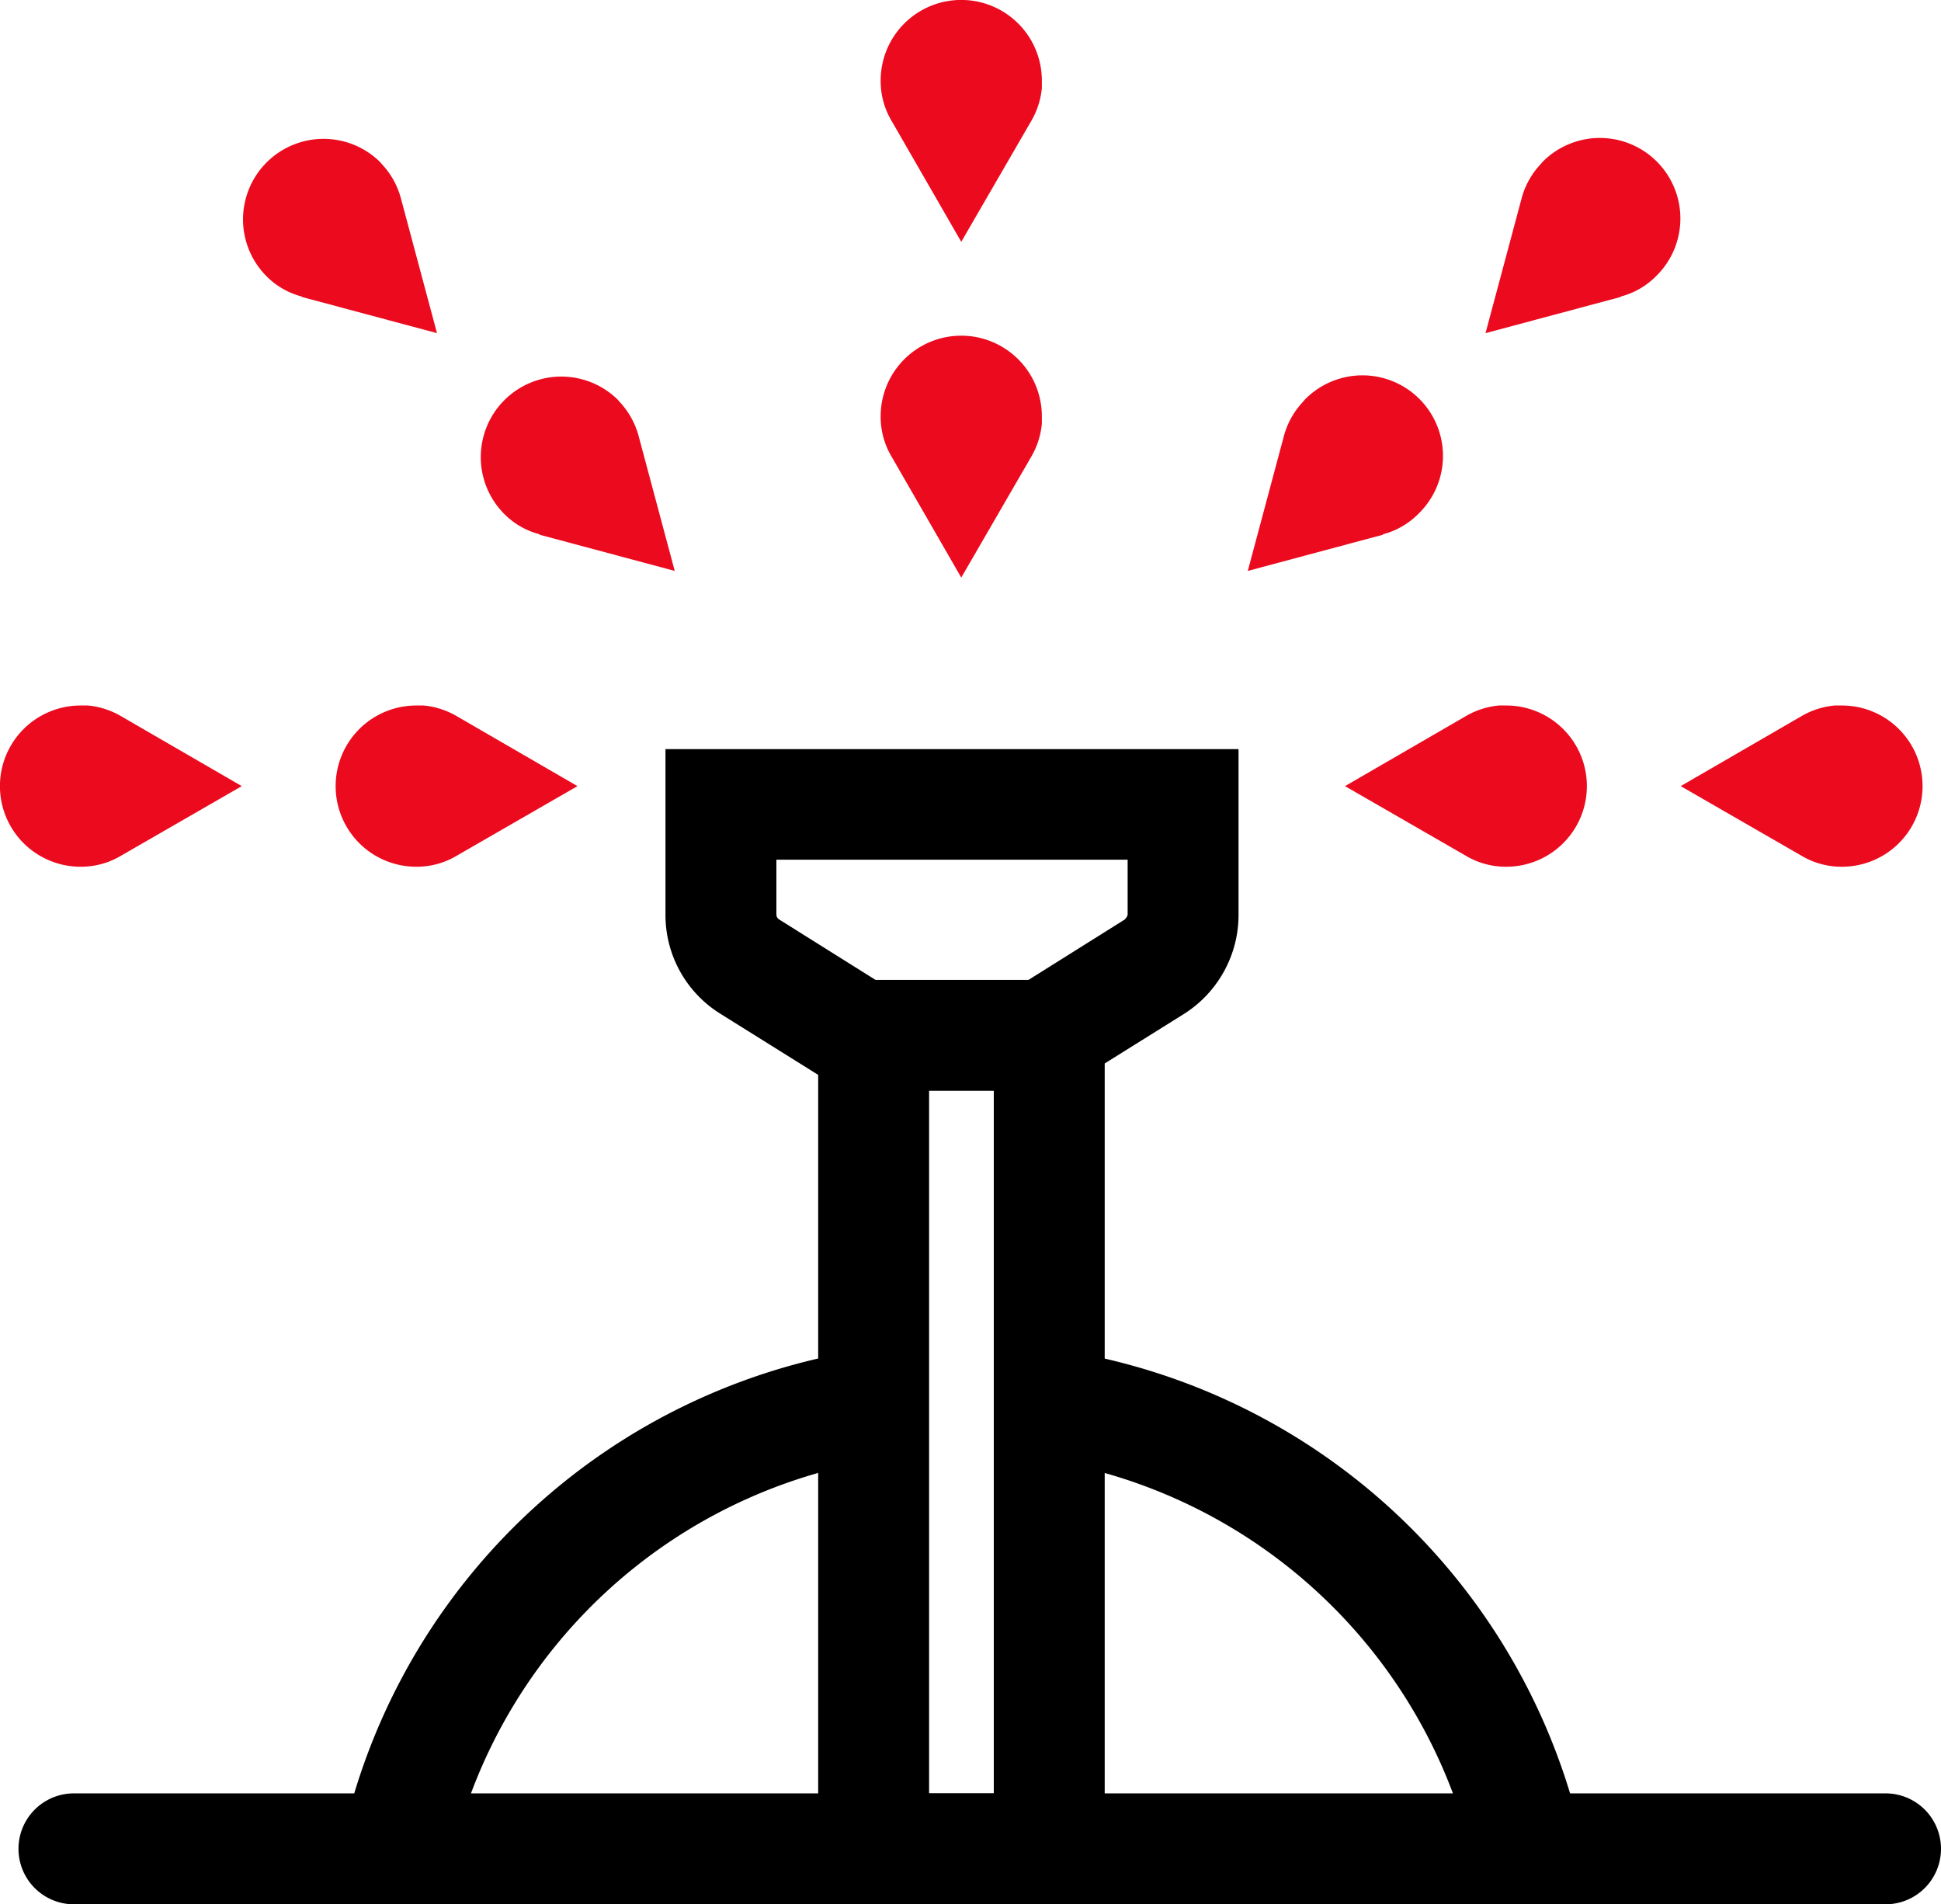 <svg id="SUV_7" xmlns="http://www.w3.org/2000/svg" width="130.307" height="127.825" viewBox="0 0 130.307 127.825">
  <path id="Path_199" data-name="Path 199" d="M131.843,61.946H10.223a3.723,3.723,0,1,1,0-7.446h121.62a3.723,3.723,0,0,1,0,7.446Z" transform="translate(-5.259 65.879)"/>
  <g id="Group_49" data-name="Group 49" transform="translate(23.306 50.286)">
    <g id="Group_48" data-name="Group 48" transform="translate(21.37)">
      <path id="Path_200" data-name="Path 200" d="M50.508,49.194H35.963L27.7,44.031A7.8,7.8,0,0,1,24,37.38V26.26H62.472V37.38a7.87,7.87,0,0,1-3.7,6.677l-8.265,5.163ZM38.1,41.748H48.374L54.827,37.7s.2-.2.2-.347V33.681H31.446v3.673a.4.4,0,0,0,.2.347Z" transform="translate(-24 -26.26)"/>
      <path id="Path_201" data-name="Path 201" d="M47.366,92.328H28.13V34h7.446V84.882H39.92V34h7.446Z" transform="translate(-17.879 -14.789)"/>
    </g>
    <path id="Path_202" data-name="Path 202" d="M62.64,75.333A35.191,35.191,0,0,0,34.27,49.867l1.167-7.347A42.632,42.632,0,0,1,69.838,73.4l-7.173,1.961Z" transform="translate(12.591 -2.162)"/>
    <path id="Path_203" data-name="Path 203" d="M22.613,75.844,15.39,73.982A42.549,42.549,0,0,1,49.94,42.51l1.167,7.347A35.128,35.128,0,0,0,22.588,75.819Z" transform="translate(-15.39 -2.177)"/>
  </g>
  <g id="Group_58" data-name="Group 58" transform="translate(0 0)">
    <g id="Group_50" data-name="Group 50" transform="translate(59.122)">
      <path id="Path_204" data-name="Path 204" d="M30.54,23.171h0l4.691,8.141,4.716-8.141h0a5.383,5.383,0,0,0,.695-2.184v-.5a5.411,5.411,0,0,0-10.822,0A5.224,5.224,0,0,0,30.54,23.171Z" transform="translate(-29.82 7.457)" fill="#eb0a1e"/>
      <path id="Path_205" data-name="Path 205" d="M30.54,14.091h0l4.691,8.141,4.716-8.141h0a5.383,5.383,0,0,0,.695-2.184v-.5a5.411,5.411,0,0,0-10.822,0A5.224,5.224,0,0,0,30.54,14.091Z" transform="translate(-29.82 -6)" fill="#eb0a1e"/>
    </g>
    <g id="Group_57" data-name="Group 57" transform="translate(0 9.289)">
      <g id="Group_53" data-name="Group 53">
        <g id="Group_51" data-name="Group 51" transform="translate(0 38.068)">
          <path id="Path_206" data-name="Path 206" d="M23.171,35.182h0l8.141-4.691-8.141-4.716h0a5.383,5.383,0,0,0-2.184-.695h-.5a5.411,5.411,0,1,0,0,10.822A5.224,5.224,0,0,0,23.171,35.182Z" transform="translate(7.457 -25.08)" fill="#eb0a1e"/>
          <path id="Path_207" data-name="Path 207" d="M14.091,35.182h0l8.141-4.691-8.141-4.716h0a5.383,5.383,0,0,0-2.184-.695h-.5a5.411,5.411,0,1,0,0,10.822A5.224,5.224,0,0,0,14.091,35.182Z" transform="translate(-6 -25.08)" fill="#eb0a1e"/>
        </g>
        <g id="Group_52" data-name="Group 52" transform="translate(16.288)">
          <path id="Path_208" data-name="Path 208" d="M22.958,26.814h0l9.084,2.432-2.432-9.084h0a5.365,5.365,0,0,0-1.067-2.035c-.1-.124-.223-.248-.323-.372A5.406,5.406,0,0,0,20.575,25.4a5.168,5.168,0,0,0,2.408,1.39Z" transform="translate(-3.033 -0.213)" fill="#eb0a1e"/>
          <path id="Path_209" data-name="Path 209" d="M16.528,20.384h0l9.084,2.432-2.432-9.084h0A5.365,5.365,0,0,0,22.112,11.7c-.1-.124-.223-.248-.323-.372a5.406,5.406,0,0,0-7.645,7.645,5.168,5.168,0,0,0,2.408,1.39Z" transform="translate(-12.563 -9.743)" fill="#eb0a1e"/>
        </g>
      </g>
      <g id="Group_56" data-name="Group 56" transform="translate(83.769)">
        <g id="Group_54" data-name="Group 54" transform="translate(6.528 38.068)">
          <path id="Path_210" data-name="Path 210" d="M50.521,35.182h0L42.38,30.491l8.141-4.716h0a5.383,5.383,0,0,1,2.184-.695h.5a5.411,5.411,0,1,1,0,10.822A5.224,5.224,0,0,1,50.521,35.182Z" transform="translate(-42.38 -25.08)" fill="#eb0a1e"/>
          <path id="Path_211" data-name="Path 211" d="M59.6,35.182h0L51.46,30.491,59.6,25.775h0a5.384,5.384,0,0,1,2.184-.695h.5a5.411,5.411,0,0,1,0,10.822A5.224,5.224,0,0,1,59.6,35.182Z" transform="translate(-28.923 -25.08)" fill="#eb0a1e"/>
        </g>
        <g id="Group_55" data-name="Group 55" transform="translate(0)">
          <path id="Path_212" data-name="Path 212" d="M48.834,26.814h0L39.75,29.247l2.432-9.084h0a5.365,5.365,0,0,1,1.067-2.035c.1-.124.223-.248.323-.372A5.406,5.406,0,1,1,51.217,25.4a5.168,5.168,0,0,1-2.408,1.39Z" transform="translate(-39.75 -0.213)" fill="#eb0a1e"/>
          <path id="Path_213" data-name="Path 213" d="M55.264,20.384h0L46.18,22.817l2.432-9.084h0A5.365,5.365,0,0,1,49.68,11.7c.1-.124.223-.248.323-.372a5.406,5.406,0,1,1,7.645,7.645,5.168,5.168,0,0,1-2.408,1.39Z" transform="translate(-30.22 -9.743)" fill="#eb0a1e"/>
        </g>
      </g>
    </g>
  </g>
</svg>
